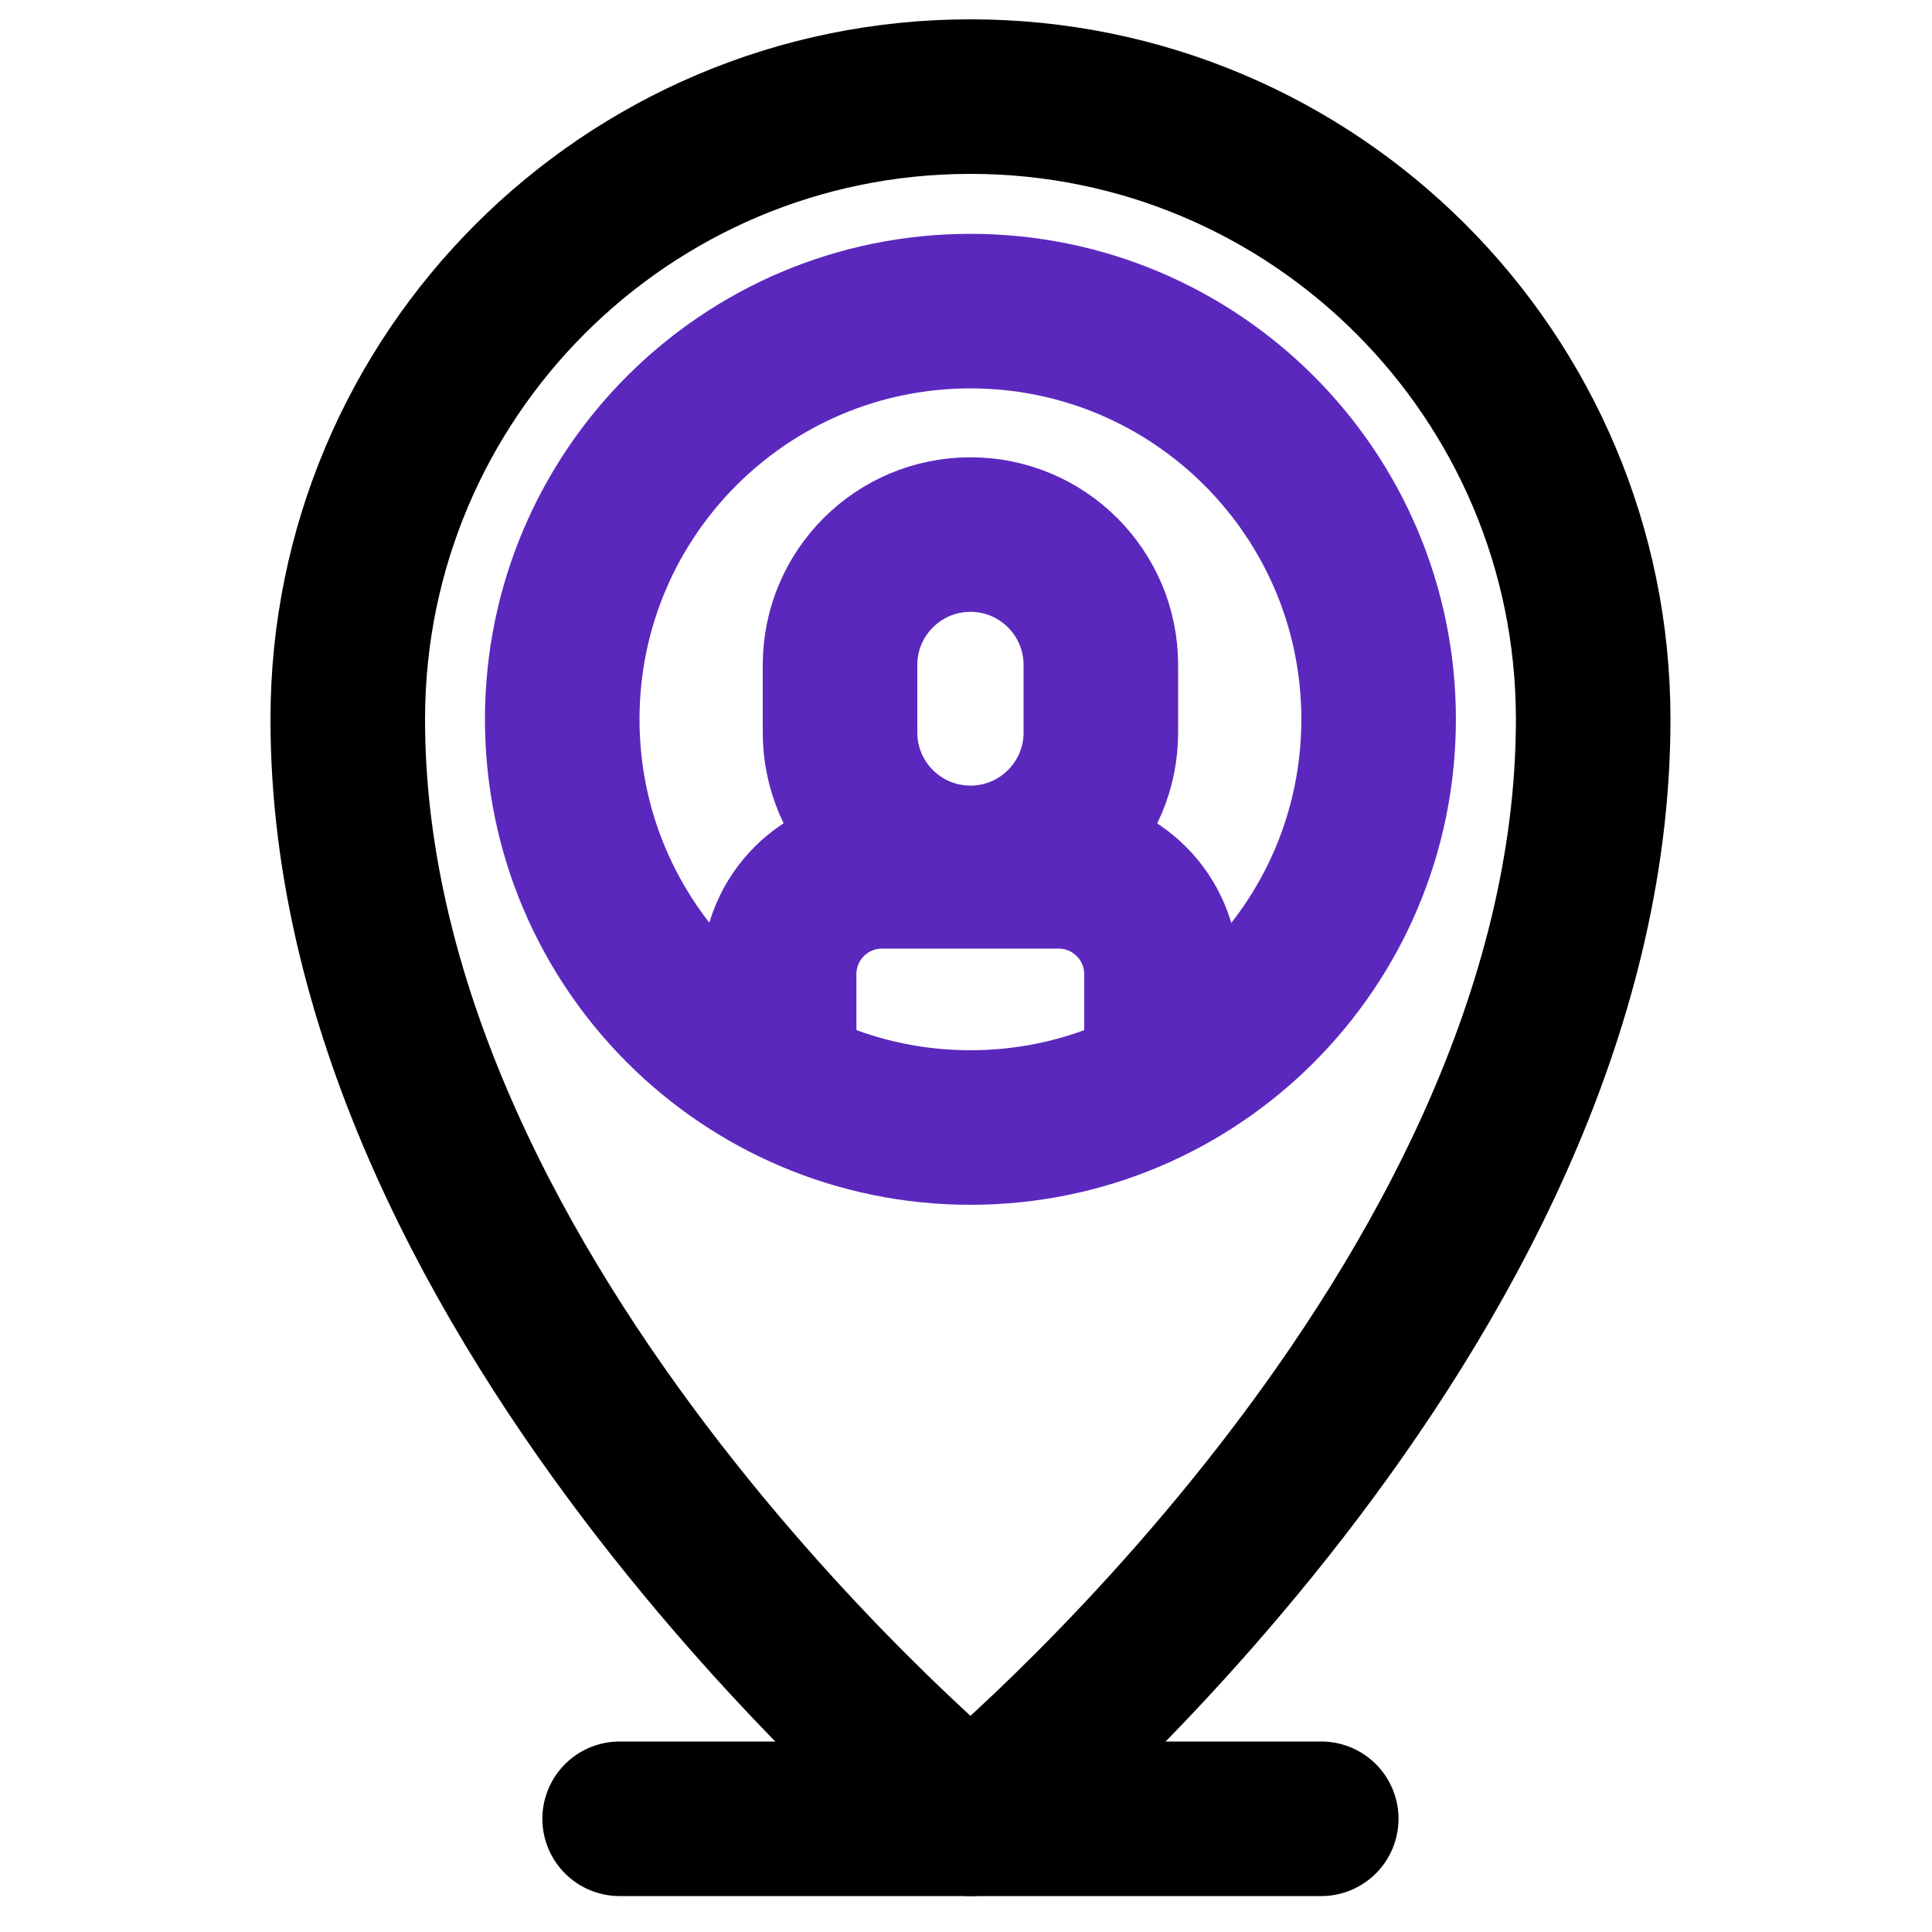 <?xml version="1.0" encoding="UTF-8"?> <svg xmlns="http://www.w3.org/2000/svg" width="100" height="100" viewBox="0 0 100 100" fill="none"><path d="M18 37.231C18 19.43 32.431 5 50.231 5C68.032 5 82.463 19.43 82.463 37.231C82.463 67.829 50.231 94.14 50.231 94.14C50.231 94.14 18 67.829 18 37.231Z" stroke="black" stroke-width="8" stroke-miterlimit="10" stroke-linecap="round" stroke-linejoin="round"></path><path d="M50.229 58.36C61.898 58.36 71.357 48.9 71.357 37.231C71.357 25.563 61.898 16.103 50.229 16.103C38.56 16.103 29.101 25.563 29.101 37.231C29.101 48.9 38.56 58.36 50.229 58.36Z" stroke="#5B28BE" stroke-width="8" stroke-miterlimit="10" stroke-linecap="round" stroke-linejoin="round"></path><path d="M40.328 55.417V50.422C40.328 47.483 42.711 45.1 45.651 45.1H54.794C57.733 45.1 60.117 47.483 60.117 50.422V55.417" stroke="#5B28BE" stroke-width="8" stroke-miterlimit="10" stroke-linecap="round" stroke-linejoin="round"></path><path d="M50.23 44.663C46.502 44.663 43.48 41.641 43.48 37.913V34.419C43.48 30.691 46.502 27.669 50.23 27.669C53.958 27.669 56.98 30.691 56.98 34.419V37.913C56.98 41.641 53.958 44.663 50.23 44.663Z" stroke="#5B28BE" stroke-width="8" stroke-miterlimit="10" stroke-linecap="round" stroke-linejoin="round"></path><path d="M32.073 94.14H68.387" stroke="black" stroke-width="8" stroke-miterlimit="10" stroke-linecap="round" stroke-linejoin="round"></path></svg> 